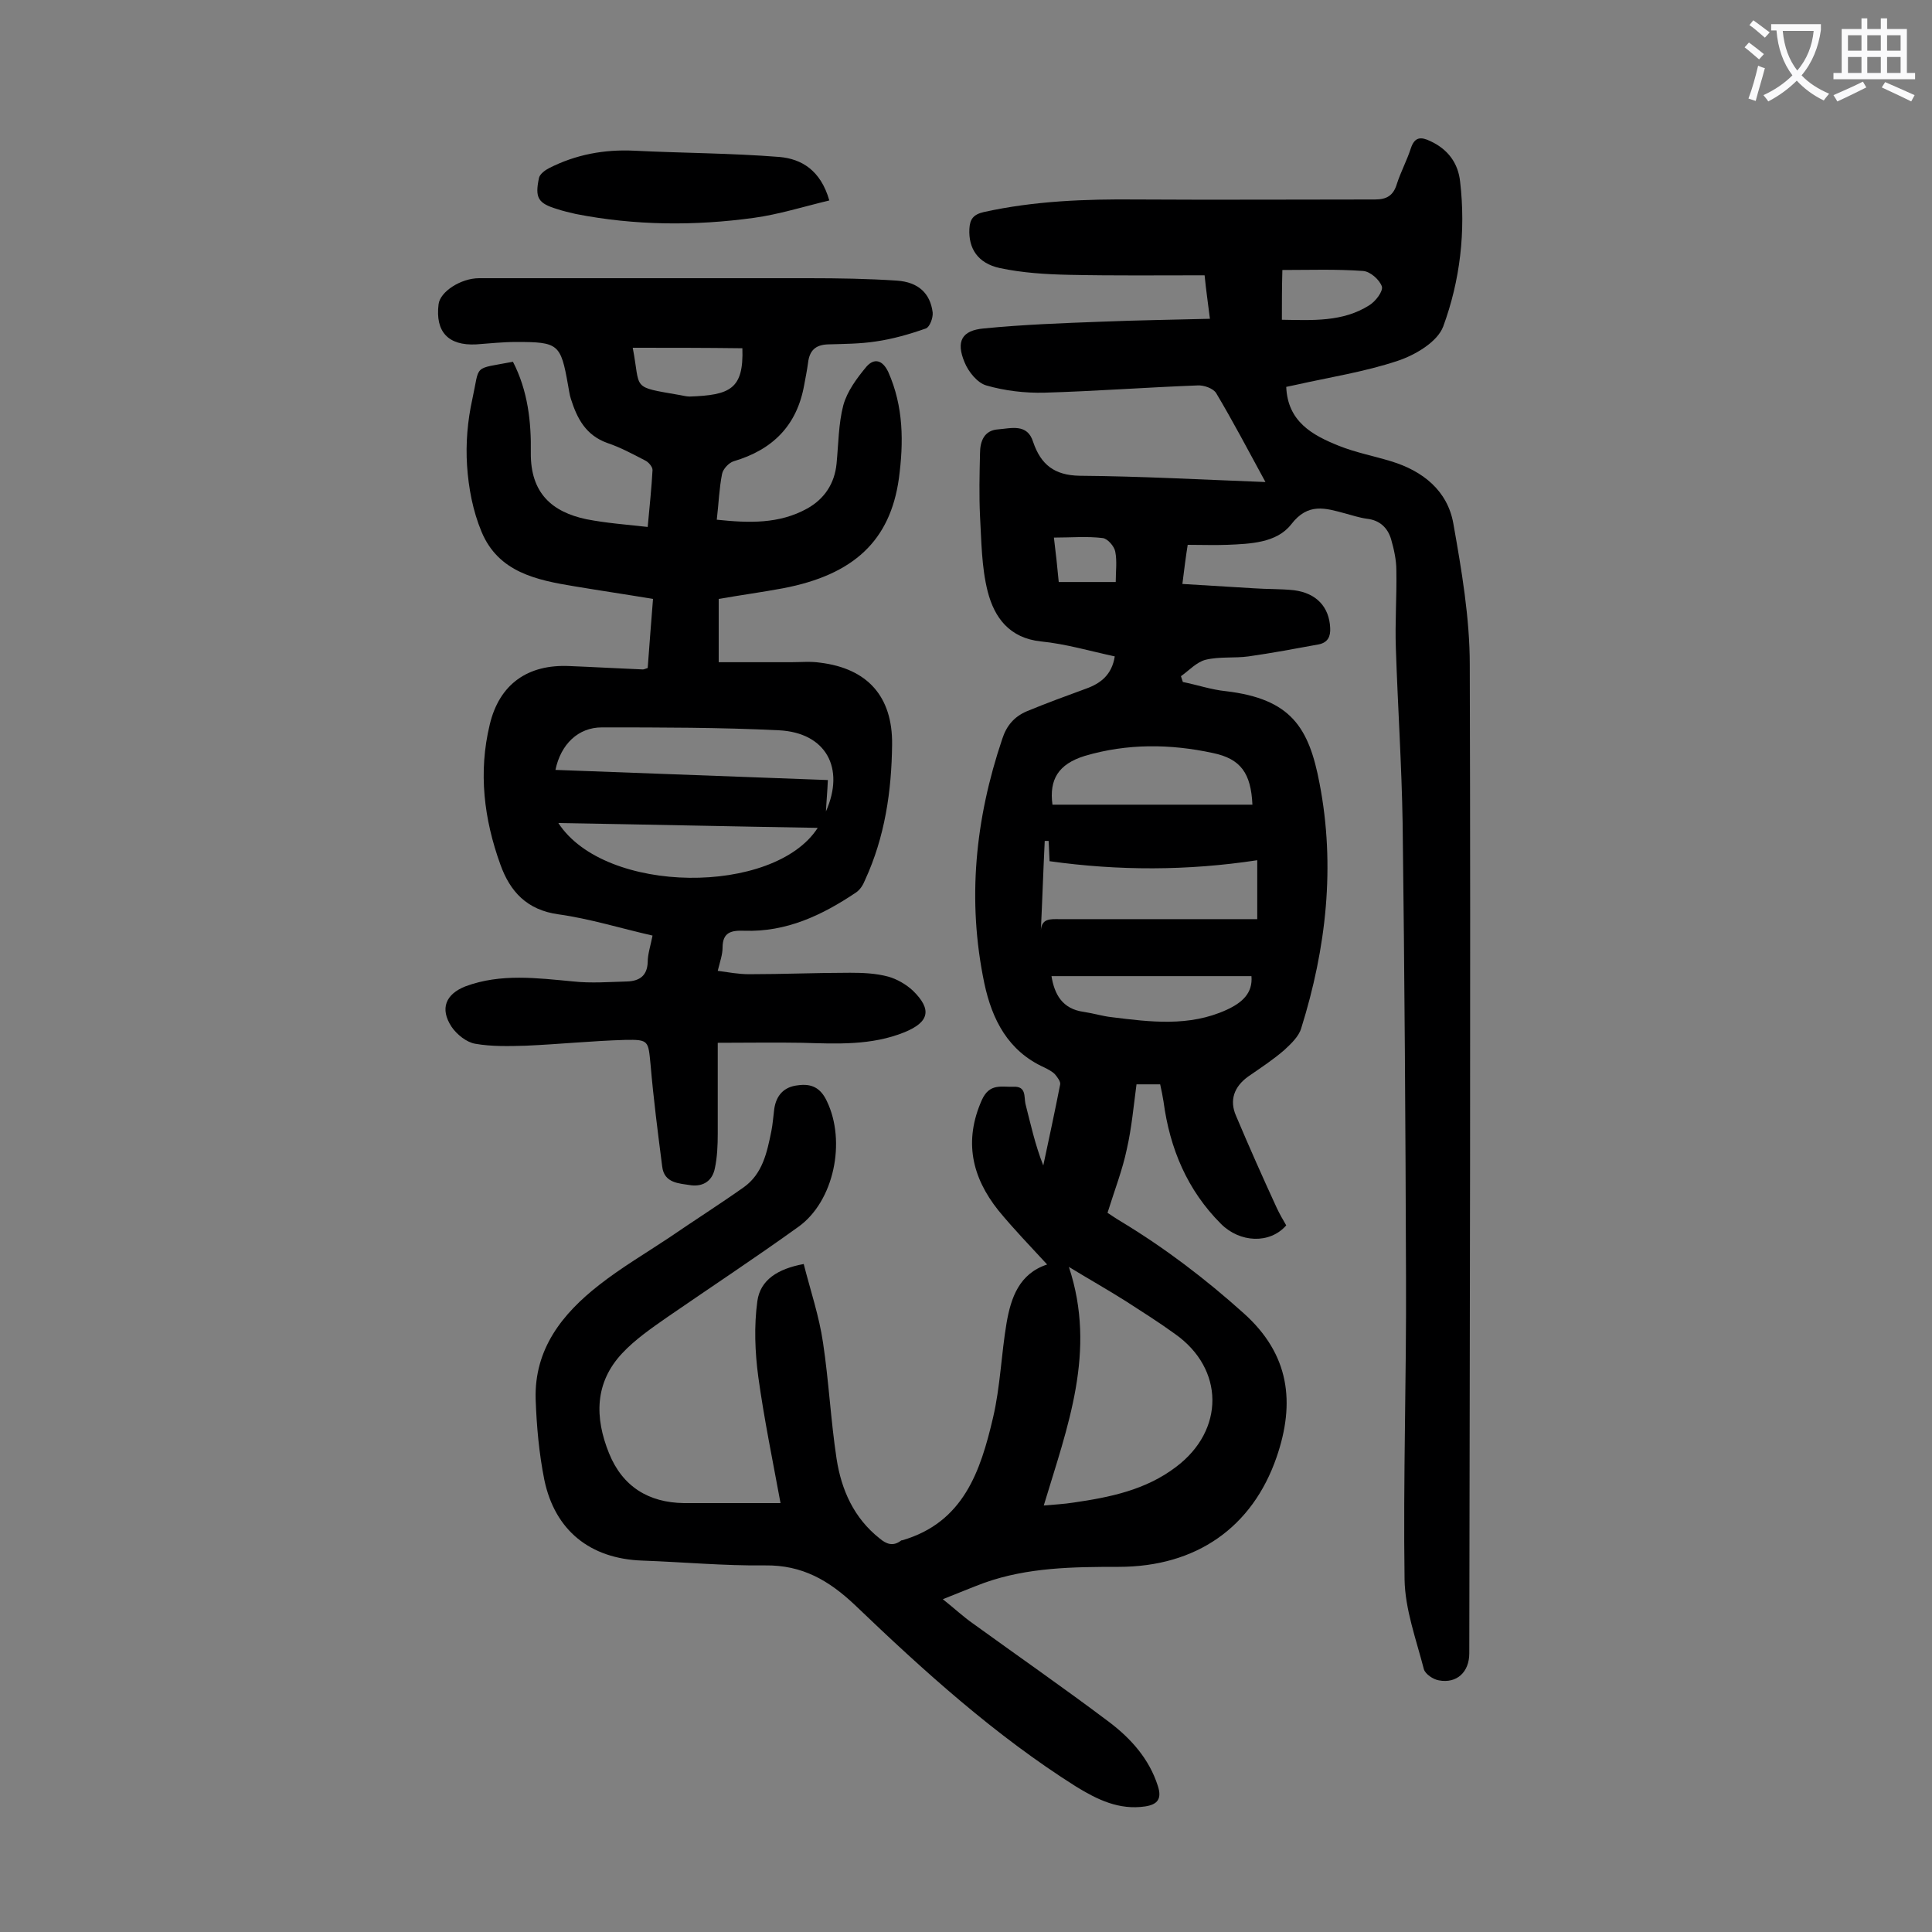 <svg enable-background="new 0 0 400 400" viewBox="0 0 400 400" xmlns="http://www.w3.org/2000/svg"><rect x="0" y="0" width="400" height="400" fill="#808080" stroke="none"/><g fill="#000001"><path d="m161.6 311.2c-1.6-8.7-3.4-17.4-4.6-26.1-.7-5.2-.9-10.6-.2-15.7.6-4.4 4.2-6.7 9.6-7.7 1.4 5.5 3.2 10.8 4 16.3 1.2 8 1.6 16.1 2.8 24 1 6.5 3.6 12.3 8.9 16.5 1.4 1.2 2.8 1.7 4.4.5.1-.1.2-.1.3-.1 12.7-3.7 16.2-14.3 18.8-25.4 1.5-6.4 1.7-13.1 2.8-19.6.9-5.2 2.6-10.2 8.4-12.1-3.4-3.7-6.9-7.3-10.1-11.2-5.5-6.9-7.2-14.4-3.4-22.9 1.6-3.5 4.1-2.6 6.6-2.7 2.6-.1 2.1 2.1 2.4 3.5 1.1 4.3 2 8.5 3.7 12.8 1.2-5.6 2.4-11.2 3.5-16.8.1-.6-.6-1.5-1.1-2.1-.6-.6-1.4-1-2.2-1.4-7.5-3.4-10.8-9.9-12.4-17.4-3.6-17.2-1.9-34 3.7-50.6.9-2.8 2.5-4.6 5-5.7 4.1-1.7 8.2-3.2 12.3-4.7 3.1-1.1 5.4-2.9 6-6.7-5.1-1.1-10.2-2.6-15.3-3.1-6.5-.7-9.6-4.9-11-10.3-1.3-5.1-1.3-10.5-1.6-15.7-.2-4.3-.1-8.6 0-12.9 0-2.6.9-4.8 3.7-5 2.7-.2 6.1-1.3 7.3 2.6 1.6 4.7 4.4 6.9 9.6 7 12.7.1 25.3.8 38.5 1.3-3.7-6.8-6.8-12.7-10.2-18.4-.6-1-2.6-1.7-3.9-1.6-10.6.4-21.2 1.2-31.7 1.5-4 .1-8.2-.4-12-1.5-1.8-.5-3.7-2.8-4.5-4.8-1.8-4.3-.6-6.6 4-7 8.1-.8 16.3-1.1 24.4-1.4 7.4-.3 14.7-.4 22.4-.6-.4-3.3-.8-5.9-1.1-9-9.5 0-18.7.1-28-.1-4.8-.1-9.7-.4-14.4-1.4-4.6-1-6.5-4.1-6.3-8.1.1-2 .8-3 3-3.5 10.4-2.3 21-2.7 31.6-2.6 16.5.1 32.9 0 49.4 0 2.5 0 3.8-.9 4.5-3.2.8-2.5 2.1-4.9 2.9-7.4.8-2.4 2.1-2.4 4-1.5 3.7 1.7 5.8 4.6 6.2 8.4 1.2 10.3 0 20.5-3.5 30-1.2 3.2-5.8 5.9-9.4 7.1-6.9 2.3-14.1 3.4-21.2 5-.6.1-1.3.3-1.9.4.3 7.2 5.4 10 10.9 12.2 3.5 1.4 7.2 2.1 10.8 3.2 6.6 2 11.7 6.1 12.9 12.9 1.7 9.6 3.4 19.5 3.4 29.2.2 68.2 0 136.5-.1 204.7 0 3.9-2.6 6.3-6.3 5.6-1.2-.2-2.8-1.3-3.1-2.3-1.6-6.2-3.9-12.4-4-18.6-.3-20.9.4-41.8.3-62.7-.1-31.3-.3-62.6-.7-93.9-.2-12-1-24.1-1.4-36.1-.2-5.4.2-10.8.1-16.2 0-2.2-.5-4.4-1.1-6.5-.7-2.3-2.3-3.9-5-4.2-1.5-.2-3-.7-4.5-1.1-4.1-1.1-7.7-2.3-11.2 2.3-3 3.8-8.4 4-13.2 4.2-2.6.1-5.3 0-8.2 0-.4 2.5-.7 4.9-1.1 8.1 5.1.3 9.9.6 14.8.9 2.8.2 5.5.1 8.3.4 4.7.6 7.3 3.5 7.5 7.8.1 1.8-.5 3-2.3 3.4-4.9.9-9.7 1.8-14.6 2.5-2.9.4-6 0-8.9.7-1.9.5-3.4 2.2-5.1 3.4.1.4.3.8.4 1.2 3 .6 5.9 1.6 8.9 1.9 13.5 1.6 17.2 7.5 19.4 19.1 3.3 17.1 1.4 34.1-3.8 50.7-.5 1.7-2.1 3.2-3.5 4.5-2.3 2-4.9 3.7-7.5 5.5-2.9 2.1-3.9 4.9-2.5 8.1 2.7 6.4 5.5 12.7 8.4 19 .6 1.3 1.3 2.5 2 3.7-3.4 3.9-9.6 3.6-13.5-.3-7-7-10.6-15.6-11.9-25.3-.2-1.2-.4-2.3-.7-3.6-1.6 0-3 0-4.9 0-.6 4.5-1 9-2 13.4-.9 4.3-2.5 8.4-4 13.2.5.3 1.6 1.1 2.8 1.8 9.1 5.5 17.5 11.9 25.4 19 9.5 8.5 10.7 18.5 6.8 29.8-5 14.5-16.6 22.7-32.7 22.7-9.4 0-18.8.1-27.8 3.3-2.7 1-5.3 2.1-8.6 3.4 2.4 1.9 4.2 3.6 6.2 5 9.4 6.8 18.9 13.4 28.2 20.4 4.5 3.4 8.3 7.6 10.1 13.2.9 2.7 0 3.9-2.6 4.3-5.4.8-9.9-1.4-14.3-4.1-16.8-10.6-31.5-23.9-45.8-37.6-5.4-5.1-10.9-8.3-18.6-8.2-8.5.1-17-.7-25.5-1-10.7-.4-18-6.2-20.2-16.7-1.1-5.5-1.6-11.1-1.8-16.7-.3-10.4 5.5-17.7 13.2-23.7 4.6-3.6 9.7-6.6 14.5-9.8 5.1-3.5 10.3-6.8 15.4-10.4 3.9-2.8 4.8-7.2 5.7-11.6.3-1.5.4-3.1.6-4.6.4-2.8 2-4.6 4.9-4.9 2.8-.4 4.7.5 6 3.3 4 8.3 1.5 20.7-5.9 26-8.9 6.4-18 12.4-27 18.6-3.3 2.3-6.8 4.7-9.5 7.6-5.7 6.1-5.7 13.3-2.7 20.7 2.8 6.9 8.2 10.2 15.5 10.3zm54.5.5c2.2-.2 4.2-.3 6.1-.6 7.6-1.1 15-2.6 21.3-7.4 10.1-7.6 10-20.3-.2-27.5-3.3-2.4-6.8-4.6-10.2-6.8-3.8-2.4-7.7-4.6-11.8-7.1 5.8 17.5-.3 33.1-5.2 49.4zm-.6-119.1c.2-2.5 2-2.3 3.8-2.3h41c0-3.8 0-7.8 0-12.2-14.5 2.2-28.7 2.2-43 .2-.1-1.6-.1-2.9-.2-4.2-.3 0-.5 0-.8 0-.3 6.1-.5 12.3-.8 18.5zm43.8-26c-.3-6.5-2.4-9.5-8.2-10.7-8.8-1.9-17.7-2-26.5.6-5.5 1.7-7.4 4.9-6.7 10.1zm-41.6 35.5c.6 3.7 2.2 6.8 6.7 7.4 2 .3 3.9.9 5.8 1.1 8 1 16 2 23.7-1.5 3.3-1.5 5.5-3.5 5.2-7-13.7 0-27.4 0-41.4 0zm47.7-135.9c6.3.1 12.6.5 18.1-3 1.3-.8 2.9-2.9 2.6-3.9-.5-1.4-2.4-3.1-3.9-3.2-5.5-.4-11.1-.2-16.7-.2-.1 3.7-.1 6.9-.1 10.3zm-46.2 54.3h11.8c0-2.2.3-4.3-.1-6.3-.2-1.1-1.6-2.7-2.6-2.8-3.2-.4-6.6-.1-10.1-.1.4 3.2.7 6 1 9.2z"/><path d="m106.2 74.9c3.1 6 3.8 12.5 3.7 18.8-.1 8.4 4.4 12.3 11.5 13.8 4.1.8 8.2 1.1 12.7 1.6.4-4.4.8-8.1 1-11.8 0-.7-.9-1.7-1.6-2-2.5-1.3-5.1-2.7-7.8-3.6-4.4-1.6-6.2-5-7.5-9.1-.3-.9-.4-1.9-.6-2.9-1.5-8.5-2-8.9-10.7-8.9-2.8 0-5.5.3-8.3.5-5.8.3-8.5-2.6-7.8-8.3.3-2.6 4.6-5.4 8.4-5.4h68.3c6.1 0 12.2.1 18.2.5 4.4.3 6.9 2.6 7.4 6.6.1 1.1-.6 3-1.4 3.3-3.4 1.2-6.9 2.2-10.4 2.7-3.3.5-6.6.5-9.9.6-2.6.1-3.8 1.3-4.1 3.8-.2 1.5-.5 3-.8 4.6-1.5 8.4-6.5 13.4-14.6 15.8-1 .3-2.2 1.6-2.4 2.6-.6 3-.7 6.1-1.1 9.5 6.7.7 12.9.9 18.7-2.3 3.6-2 5.7-5.2 6.1-9.3s.4-8.3 1.4-12.1c.8-2.9 2.8-5.6 4.8-8 1.6-1.8 3.3-1.4 4.5 1.1 3.2 7.2 3.2 14.6 2.2 22.1-1.8 12.8-9.3 19.9-24 22.7-4.3.8-8.7 1.4-13.3 2.2v13.1h15c2 0 4-.2 6 .1 9.8 1.2 15 7 14.9 16.9-.1 9.7-1.5 19.2-5.6 28.1-.4 1-1 2-1.9 2.6-7 4.7-14.4 8.2-23.1 7.9-2.7-.1-4.5.3-4.5 3.5 0 1.4-.5 2.8-1 4.8 2.2.3 4.3.7 6.5.7 7 0 13.9-.3 20.9-.3 2.6 0 5.3.1 7.9.8 1.8.5 3.7 1.6 5.1 2.9 4 3.9 3.4 6.5-1.7 8.6-6.9 2.8-14.1 2.4-21.2 2.2-5.7-.1-11.4 0-17.5 0v18.8c0 2.4-.1 4.9-.6 7.2-.5 2.5-2.3 3.8-4.9 3.5-2.5-.4-5.6-.4-6-3.9-.9-7-1.8-14-2.4-21-.5-5-.3-5.3-5.3-5.2-6.8.2-13.7.9-20.5 1.2-3.5.1-7.1.2-10.5-.4-1.8-.3-3.8-1.9-4.9-3.5-2.5-3.8-1.2-6.8 2.9-8.4 7.3-2.7 14.8-1.7 22.3-1 3.7.4 7.5.1 11.2 0 2.4-.1 4.1-1.1 4.2-4 0-1.7.6-3.4 1-5.5-6.6-1.5-13-3.5-19.5-4.4s-10-4.7-12-10.3c-3.4-9.4-4.6-19.1-2.2-29 2-8.4 7.9-12.5 16.5-12.1 5.1.2 10.2.5 15.2.7.2 0 .4-.1 1-.3.3-4.4.7-9 1.1-14.3-5.4-.9-10.8-1.7-16.2-2.6-7.9-1.3-15.8-2.9-19.3-11.3-1.8-4.3-2.7-9.1-3-13.7s.1-9.3 1.1-13.8c1.6-7.3 0-6.1 8.4-7.7zm64.8 93.1c4-9 0-16.3-9.7-16.8-12.2-.6-24.5-.6-36.7-.6-4.9 0-8.5 3.5-9.6 8.8 18.7.7 37.4 1.4 56.4 2.1-.1 2.4-.3 4.4-.4 6.5zm-1.7 3.4c-18-.3-35.7-.7-53.7-1 9.7 14.9 44.7 15 53.7 1zm-38.3-99.4c1.7 8.8-.5 8 9.8 9.8.6.1 1.3.3 2 .3 8.3-.3 11.2-1.5 10.9-10-7.6-.1-15.1-.1-22.7-.1z"/><path d="m171.7 41.5c-5.4 1.3-10.5 2.9-15.6 3.6-12.3 1.7-24.7 1.6-36.9-.8-1.3-.3-2.6-.6-3.8-1-4-1.2-4.7-2.3-3.8-6.5.2-.8 1.3-1.6 2.1-2 5.5-2.8 11.4-3.9 17.6-3.6 10 .5 20.1.5 30.1 1.3 4.5.4 8.5 2.7 10.3 9z"/></g><path d="m362.1 8.8c1.1.8 2.1 1.6 3.1 2.4l-1 1.1c-1.3-1.1-2.3-2-3-2.5zm1.9 4.8c.5.2.9.4 1.4.5-.6 2.3-1.3 4.5-1.9 6.8l-1.5-.5c.8-2.1 1.4-4.3 2-6.8zm-1-9.4c1.3.9 2.4 1.8 3.4 2.5l-1 1.1c-1.4-1.2-2.4-2.1-3.2-2.6zm3.7 2.2v-1.4h10.3v1.2c-.5 3.6-1.8 6.8-4 9.4 1.5 1.6 3.4 2.8 5.7 3.8-.3.4-.7.8-1.1 1.4-2.3-1.1-4.1-2.5-5.6-4.1-1.6 1.6-3.6 3.1-5.9 4.3-.3-.5-.7-.9-1-1.3 2.4-1.1 4.4-2.5 6-4.1-1.9-2.5-3-5.6-3.3-9.3h-1.1zm8.8 0h-6.4c.3 3.3 1.3 6 3 8.2 2-2.3 3.1-5.1 3.4-8.2z" fill="#fafafb"/><path d="m385.3 3.8h1.3v2.2h2.8v-2.2h1.3v2.2h4.1v9.1h1.7v1.3h-16.9v-1.3h1.7v-9.1h4.1v-2.2zm.4 13.1.7 1.2c-1.8.9-3.8 1.9-6 2.9-.2-.4-.5-.8-.8-1.3 2.3-1 4.3-1.9 6.1-2.8zm-3.1-6.4h2.8v-3.2h-2.8zm0 4.6h2.8v-3.3h-2.8zm4-4.6h2.8v-3.2h-2.8zm0 4.6h2.8v-3.3h-2.8zm3.7 1.9c2.1.9 4.1 1.8 6.1 2.7l-.7 1.3c-2.2-1.1-4.2-2-6.1-2.9zm3.2-9.7h-2.8v3.2h2.8zm-2.8 7.8h2.8v-3.3h-2.8z" fill="#fafafb"/></svg>